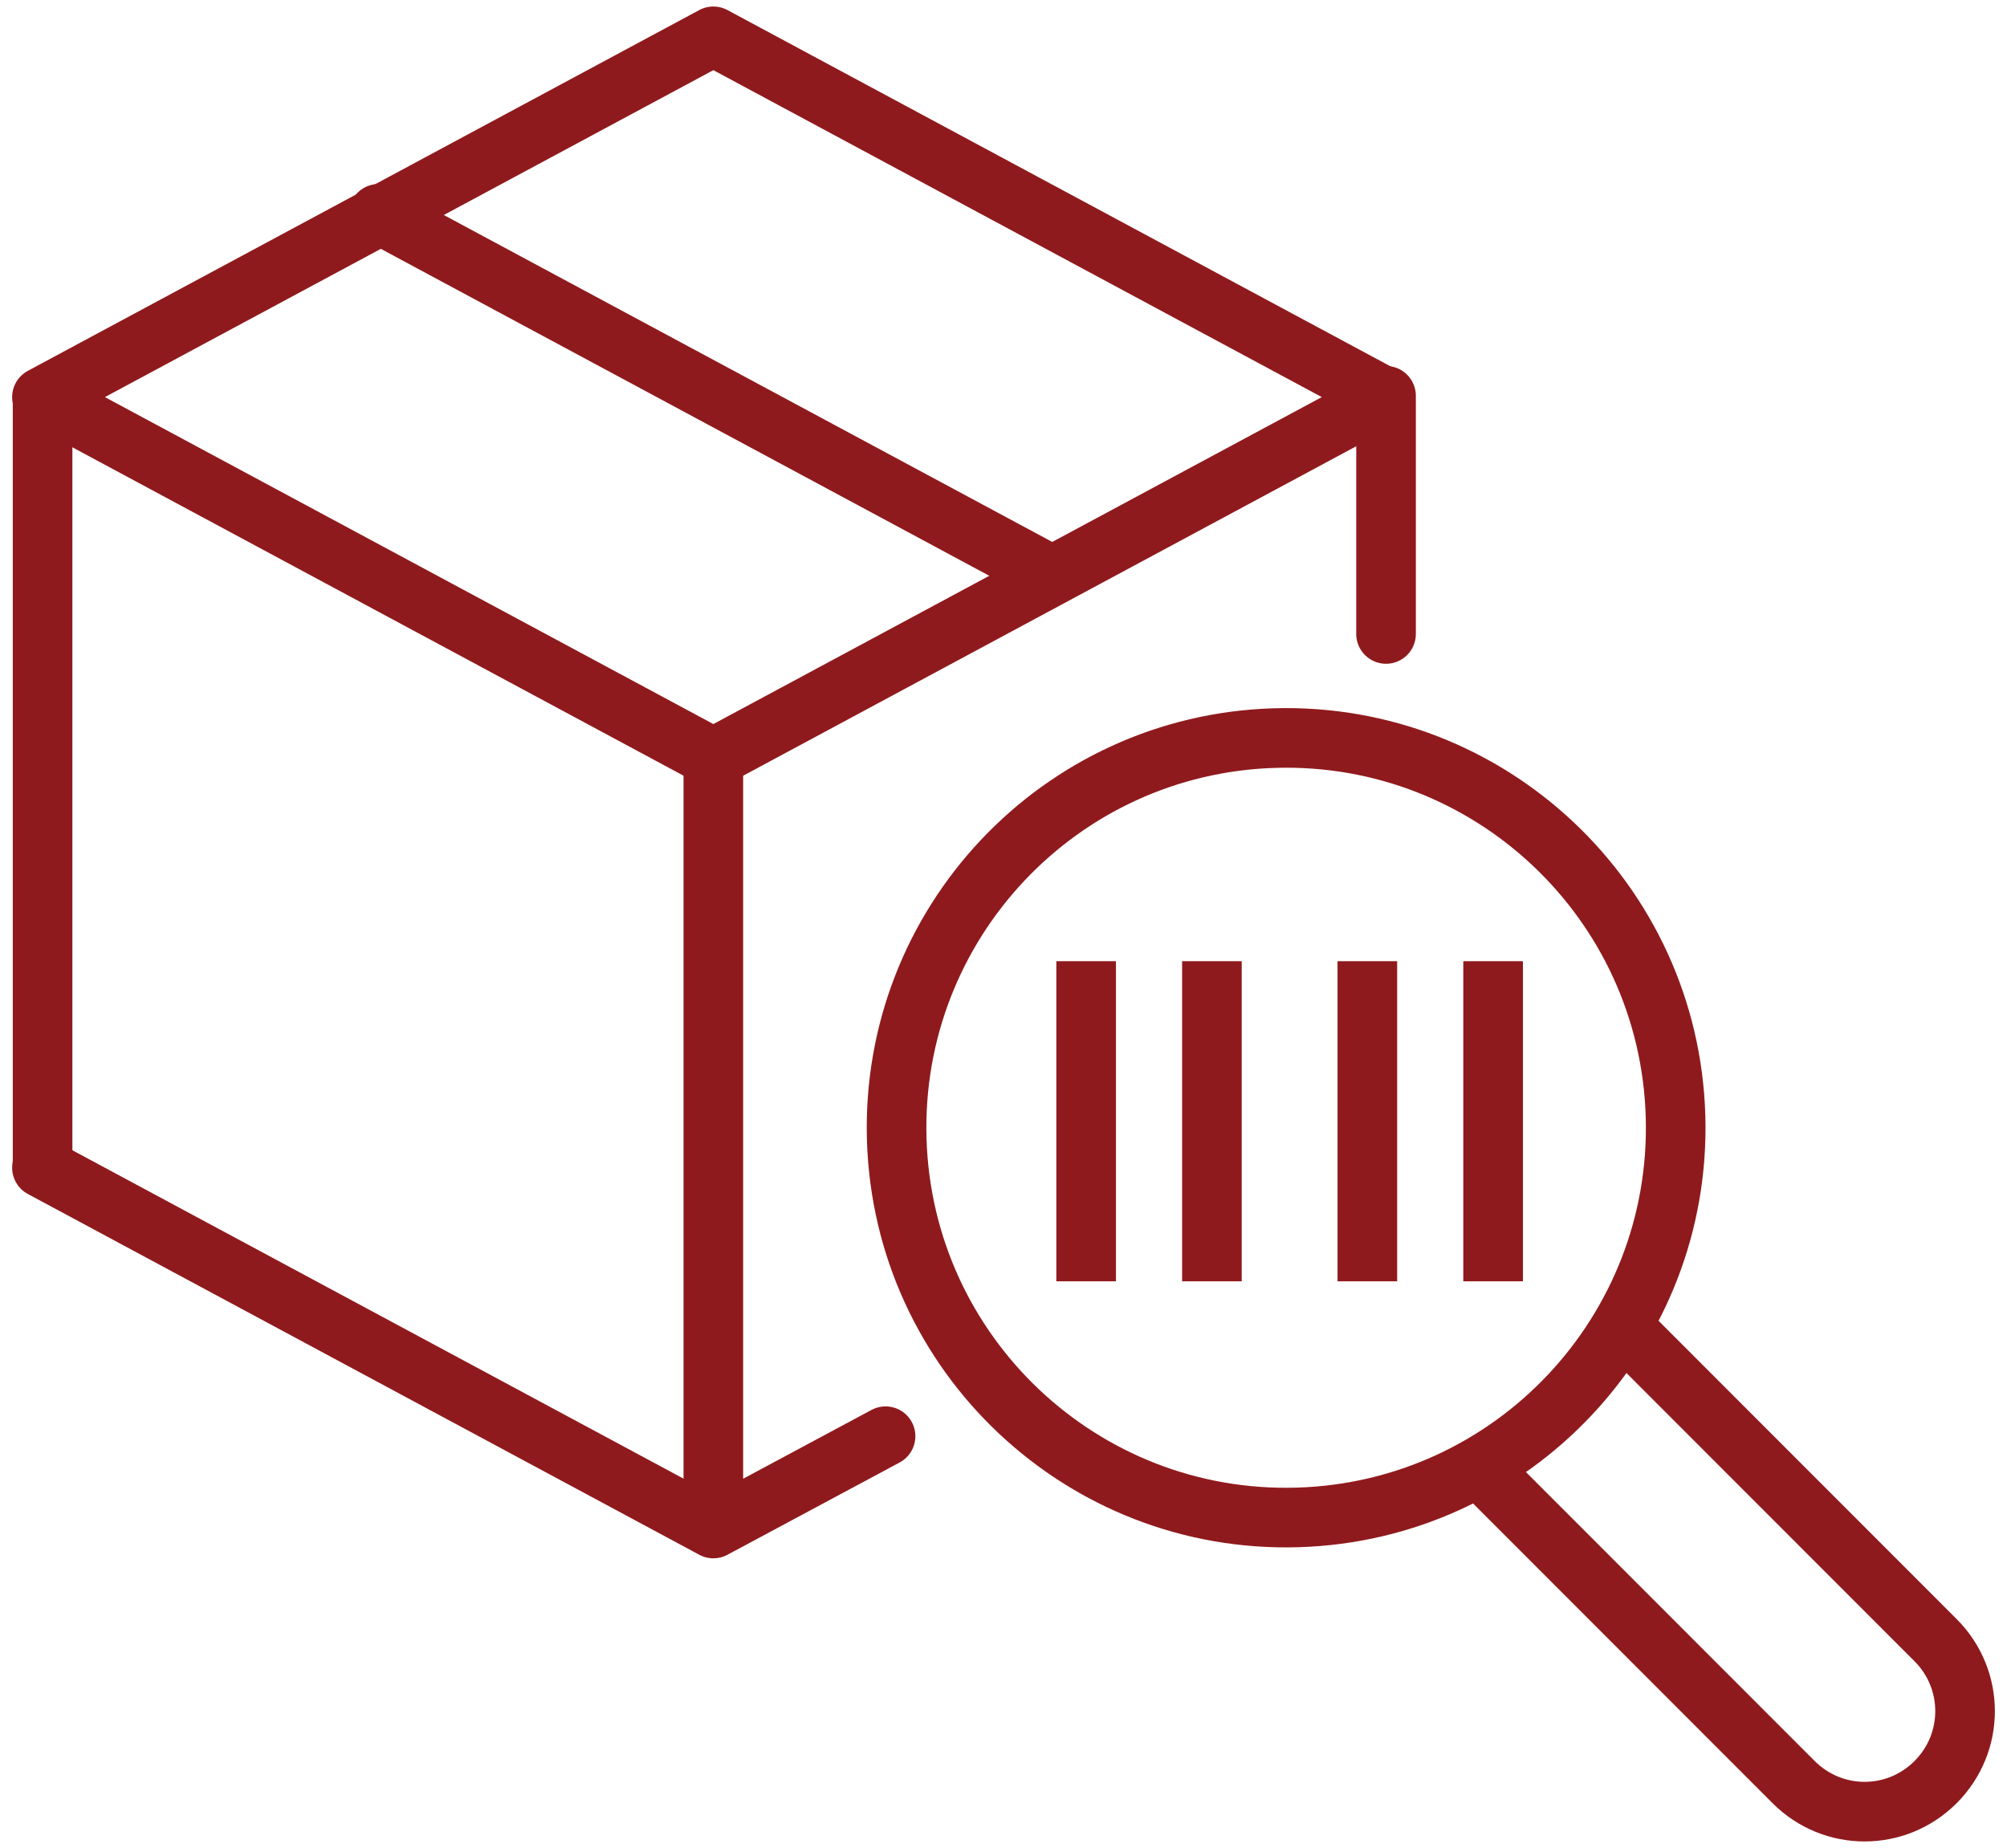 <svg width="101" height="93" viewBox="0 0 101 93" fill="none" xmlns="http://www.w3.org/2000/svg">
<path d="M75.074 74.485L90.264 89.686C92.244 91.667 95.425 91.667 97.405 89.686C99.385 87.705 99.385 84.522 97.405 82.54L82.215 67.34" stroke="#8F1A1D" stroke-width="3" stroke-miterlimit="10" stroke-linecap="round" stroke-linejoin="round"/>
<path d="M65.306 76.364C76.129 76.042 84.641 67.001 84.319 56.17C83.997 45.34 74.962 36.822 64.14 37.144C53.317 37.466 44.804 46.507 45.127 57.337C45.449 68.168 54.483 76.686 65.306 76.364Z" stroke="#8F1A1D" stroke-width="3" stroke-miterlimit="10" stroke-linecap="round" stroke-linejoin="round"/>
<path d="M60.988 48.372V64.482" stroke="#8F1A1D" stroke-width="3" stroke-miterlimit="10"/>
<path d="M54.659 48.372V64.482" stroke="#8F1A1D" stroke-width="3" stroke-miterlimit="10"/>
<path d="M75.139 48.372V64.482" stroke="#8F1A1D" stroke-width="3" stroke-miterlimit="10"/>
<path d="M68.81 48.372V64.482" stroke="#8F1A1D" stroke-width="3" stroke-miterlimit="10"/>
<path d="M35.899 1.828L2.111 19.984L35.899 38.141L69.686 19.984L35.899 1.828Z" stroke="#8F1A1D" stroke-width="3" stroke-miterlimit="10" stroke-linecap="round" stroke-linejoin="round"/>
<path d="M19.053 10.76L52.841 28.916" stroke="#8F1A1D" stroke-width="3" stroke-miterlimit="10" stroke-linecap="round" stroke-linejoin="round"/>
<path d="M2.111 58.766L35.899 76.922L44.565 72.277" stroke="#8F1A1D" stroke-width="3" stroke-miterlimit="10" stroke-linecap="round" stroke-linejoin="round"/>
<path d="M35.898 38.141V76.662" stroke="#8F1A1D" stroke-width="3" stroke-miterlimit="10" stroke-linecap="round" stroke-linejoin="round"/>
<path d="M69.751 31.904V19.919" stroke="#8F1A1D" stroke-width="3" stroke-miterlimit="10" stroke-linecap="round" stroke-linejoin="round"/>
<path d="M2.143 20.017V58.538" stroke="#8F1A1D" stroke-width="3" stroke-miterlimit="10" stroke-linecap="round" stroke-linejoin="round"/>
</svg>
